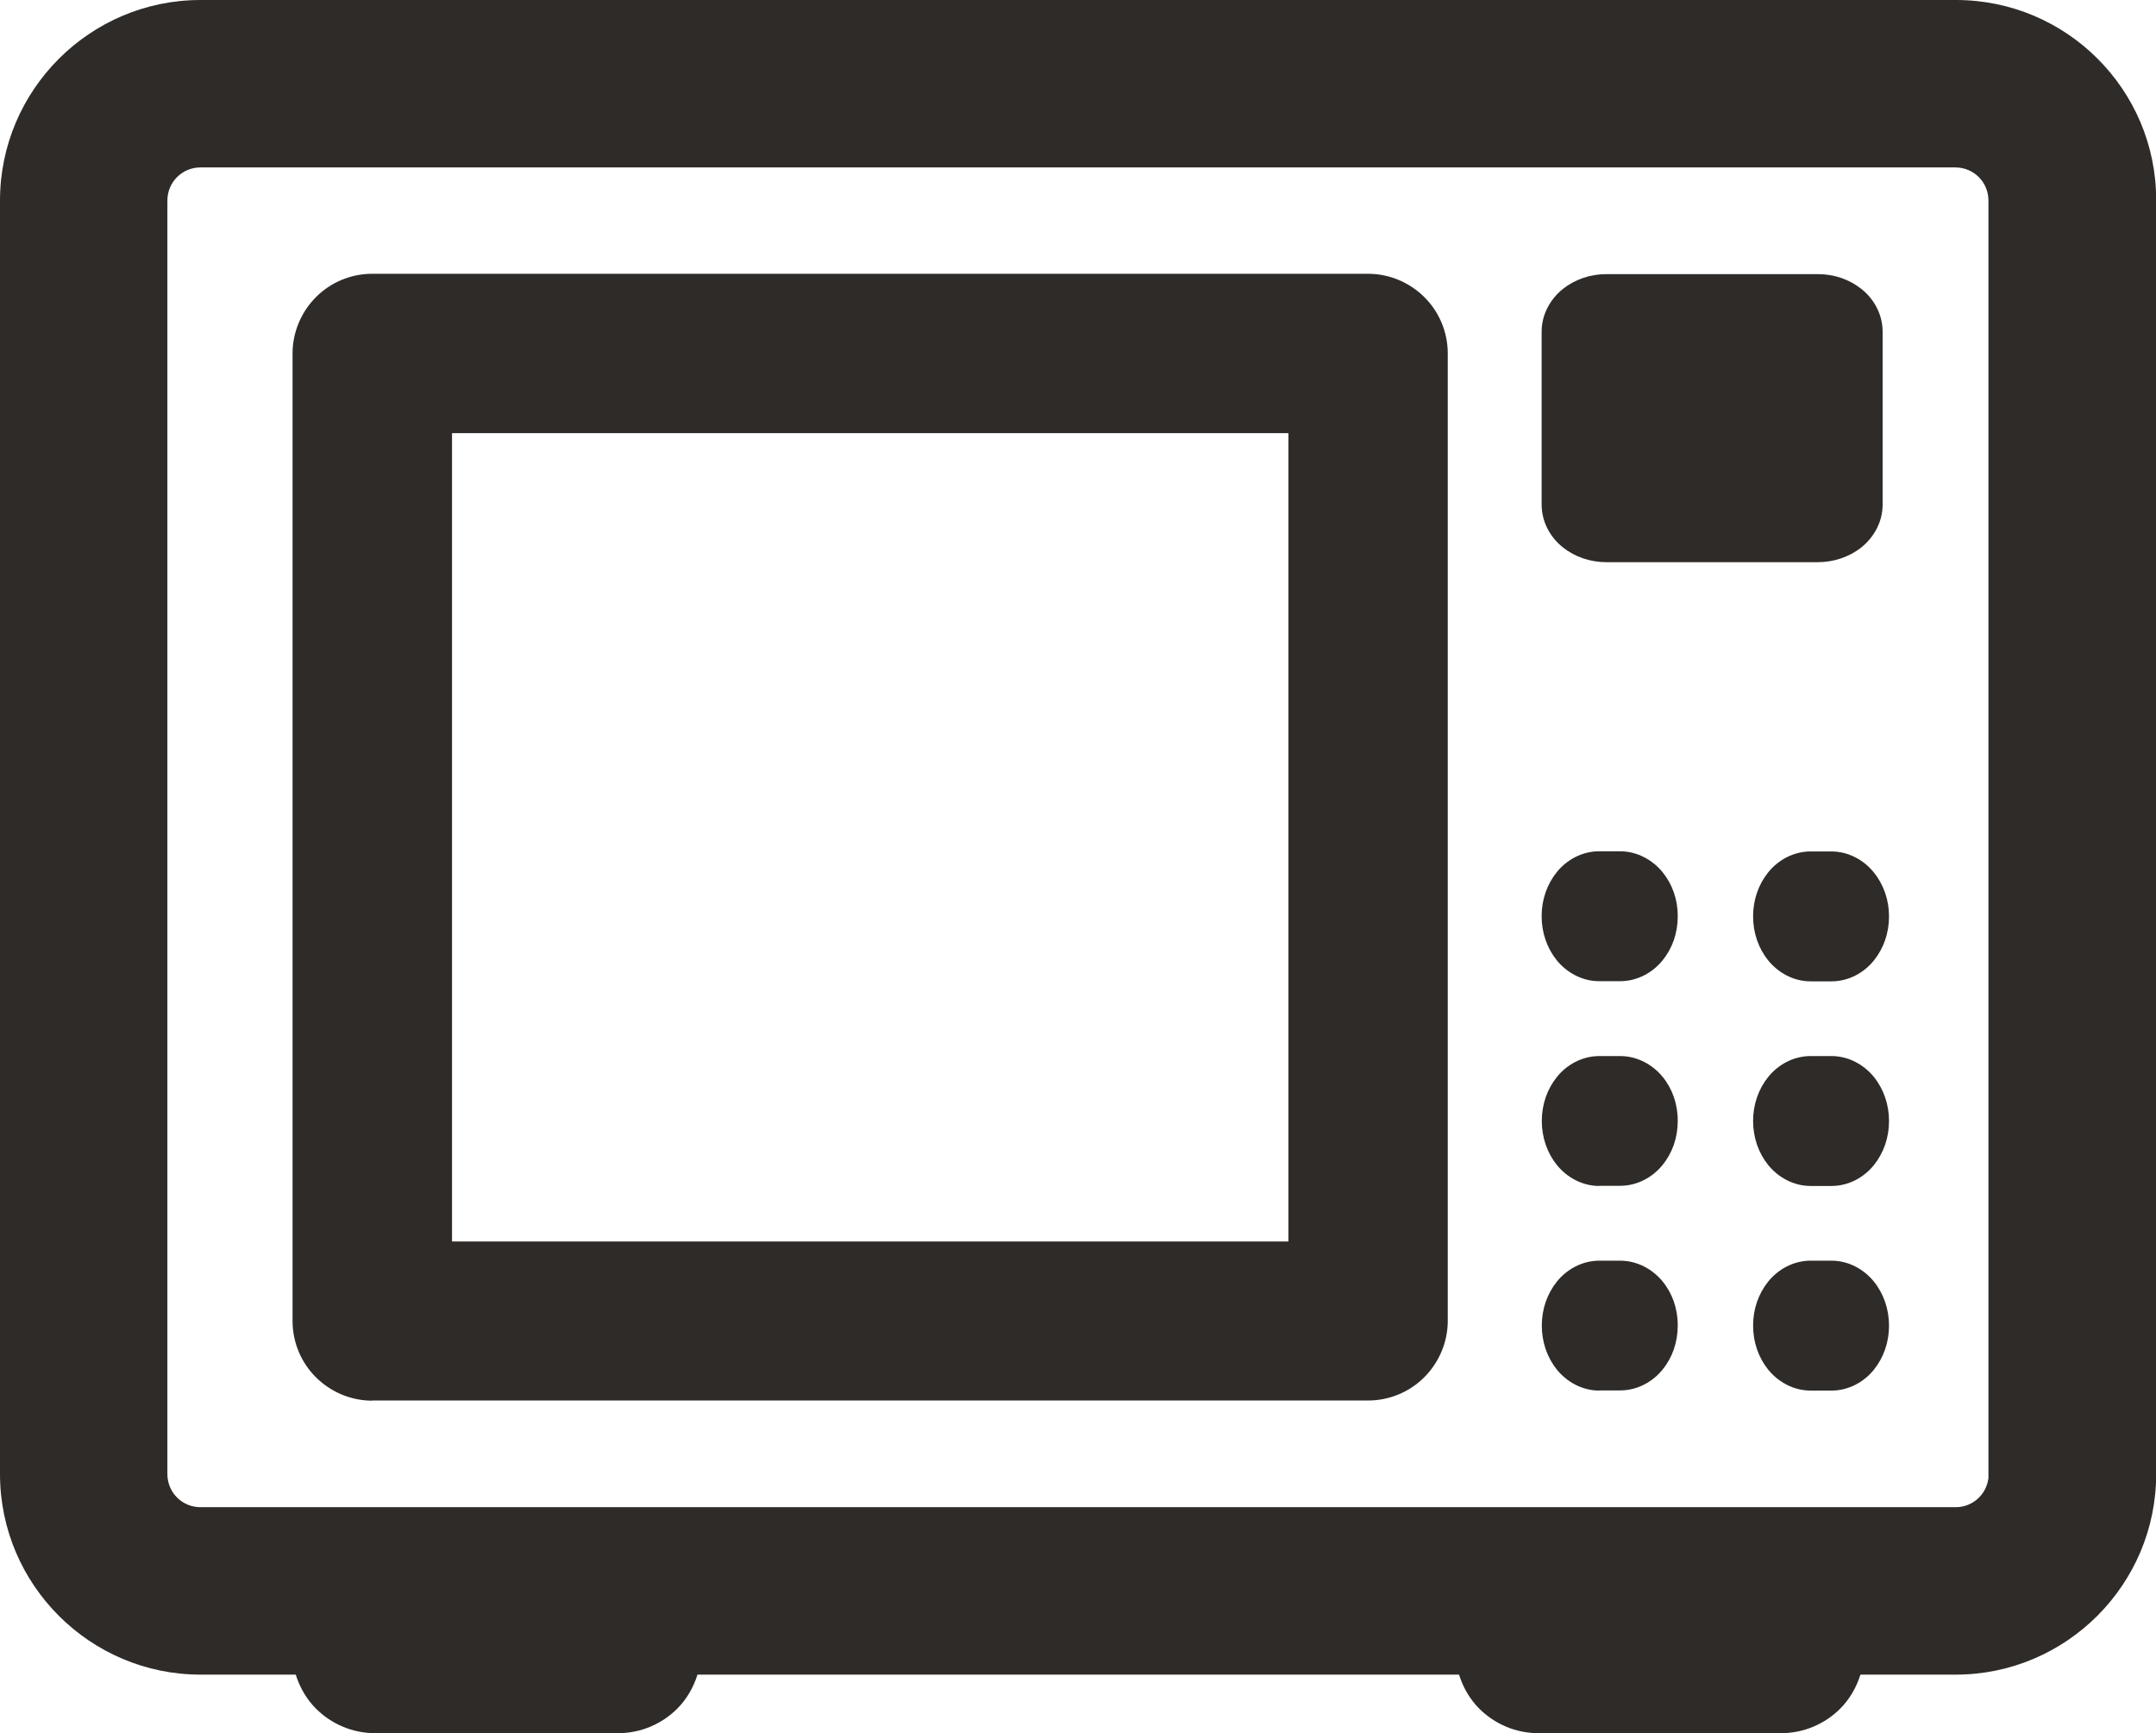 <?xml version="1.0" encoding="UTF-8"?>
<svg id="Layer_2" xmlns="http://www.w3.org/2000/svg" viewBox="0 0 128.16 103">
  <defs>
    <style>
      .cls-1 {
        fill: #2f2b28;
      }
    </style>
  </defs>
  <g id="Layer_2-2" data-name="Layer_2">
    <g>
      <path class="cls-1" d="M116.26,0H11.92C5.35,0,0,5.35,0,11.92v75.68c0,6.57,5.35,11.92,11.92,11.92h5.66c.24.77.65,1.47,1.2,2.02.9.9,2.15,1.46,3.52,1.46h14.44c1.37,0,2.62-.56,3.52-1.46.55-.55.96-1.25,1.2-2.02h45.27c.24.77.65,1.47,1.2,2.02.9.9,2.15,1.46,3.52,1.46h14.42c1.37,0,2.62-.56,3.52-1.46.55-.55.96-1.25,1.2-2.02h5.66c6.57,0,11.92-5.35,11.92-11.92V11.88c0-6.56-5.34-11.88-11.9-11.88ZM9.95,11.92c0-1.1.88-1.97,1.97-1.97h104.31c1.1,0,1.97.88,1.97,1.97v75.92c-.12.98-.94,1.73-1.95,1.73H11.92c-1.1,0-1.97-.88-1.97-1.97V11.92Z"/>
      <path class="cls-1" d="M22.13,83.23h59.19c1.3,0,2.5-.53,3.35-1.39.85-.85,1.39-2.05,1.39-3.35V21.01c0-1.3-.53-2.5-1.39-3.35-.85-.85-2.05-1.39-3.35-1.39H22.13c-1.3,0-2.5.53-3.35,1.39-.85.85-1.39,2.05-1.39,3.35v57.49c0,1.3.53,2.5,1.39,3.35.85.85,2.05,1.39,3.35,1.39ZM76.59,73.78H26.87V25.74h49.72v48.04Z"/>
      <path class="cls-1" d="M92.88,32.51c.72.58,1.63.9,2.62.9h12.55c.98,0,1.9-.32,2.62-.9.71-.58,1.24-1.48,1.24-2.52v-10.28c0-1.04-.53-1.95-1.24-2.52-.72-.58-1.63-.9-2.62-.9h-12.55c-.98,0-1.9.32-2.62.9-.71.58-1.24,1.48-1.24,2.52v10.28c0,1.04.53,1.95,1.24,2.52Z"/>
      <path class="cls-1" d="M95.07,58.31h1.24c1.04,0,1.95-.53,2.52-1.24.58-.71.9-1.62.9-2.6h0v-.02s0,0,0,0h0v-.03c0-.98-.33-1.89-.91-2.6-.58-.7-1.48-1.23-2.52-1.23h-1.24c-1.04,0-1.95.53-2.52,1.24-.58.72-.9,1.63-.9,2.62,0,.98.32,1.9.9,2.62.58.71,1.48,1.24,2.52,1.24Z"/>
      <path class="cls-1" d="M108.87,50.6h-1.24c-1.04,0-1.95.53-2.52,1.24-.58.72-.9,1.63-.9,2.62,0,.98.32,1.9.9,2.62.58.71,1.48,1.24,2.52,1.24h1.24c1.04,0,1.95-.53,2.52-1.24.58-.72.9-1.63.9-2.62,0-.98-.32-1.89-.9-2.61-.57-.71-1.48-1.25-2.53-1.25Z"/>
      <path class="cls-1" d="M95.07,70.47h1.24c1.04,0,1.95-.53,2.52-1.24.58-.71.9-1.62.9-2.6h0v-.02s0,0,0,0h0v-.03c0-.98-.33-1.9-.91-2.6-.58-.7-1.48-1.22-2.51-1.22h-1.24c-1.04,0-1.95.53-2.52,1.24-.58.72-.9,1.63-.9,2.62,0,.98.32,1.9.9,2.62.58.71,1.48,1.24,2.52,1.24Z"/>
      <path class="cls-1" d="M108.87,62.76h-1.24c-1.04,0-1.95.53-2.52,1.24-.58.72-.9,1.63-.9,2.62,0,.98.32,1.9.9,2.62.58.71,1.48,1.24,2.52,1.24h1.24c1.04,0,1.95-.53,2.52-1.24.58-.72.9-1.63.9-2.62,0-.98-.32-1.9-.9-2.62-.58-.71-1.48-1.24-2.52-1.24Z"/>
      <path class="cls-1" d="M95.07,82.63h1.24c1.04,0,1.95-.53,2.52-1.24.58-.71.9-1.62.9-2.6h0v-.02s0,0,0,0h0v-.03c0-.98-.33-1.9-.91-2.6-.58-.7-1.48-1.22-2.51-1.22h-1.24c-1.04,0-1.95.53-2.52,1.24-.58.72-.9,1.63-.9,2.62,0,.98.32,1.9.9,2.62.58.71,1.48,1.24,2.52,1.24Z"/>
      <path class="cls-1" d="M108.87,74.92h-1.24c-1.04,0-1.95.53-2.52,1.24-.58.72-.9,1.63-.9,2.62,0,.98.32,1.9.9,2.62.58.71,1.48,1.24,2.52,1.24h1.24c1.04,0,1.95-.53,2.52-1.24.58-.72.9-1.63.9-2.62,0-.98-.32-1.9-.9-2.62-.58-.71-1.48-1.24-2.52-1.24Z"/>
    </g>
  </g>
</svg>